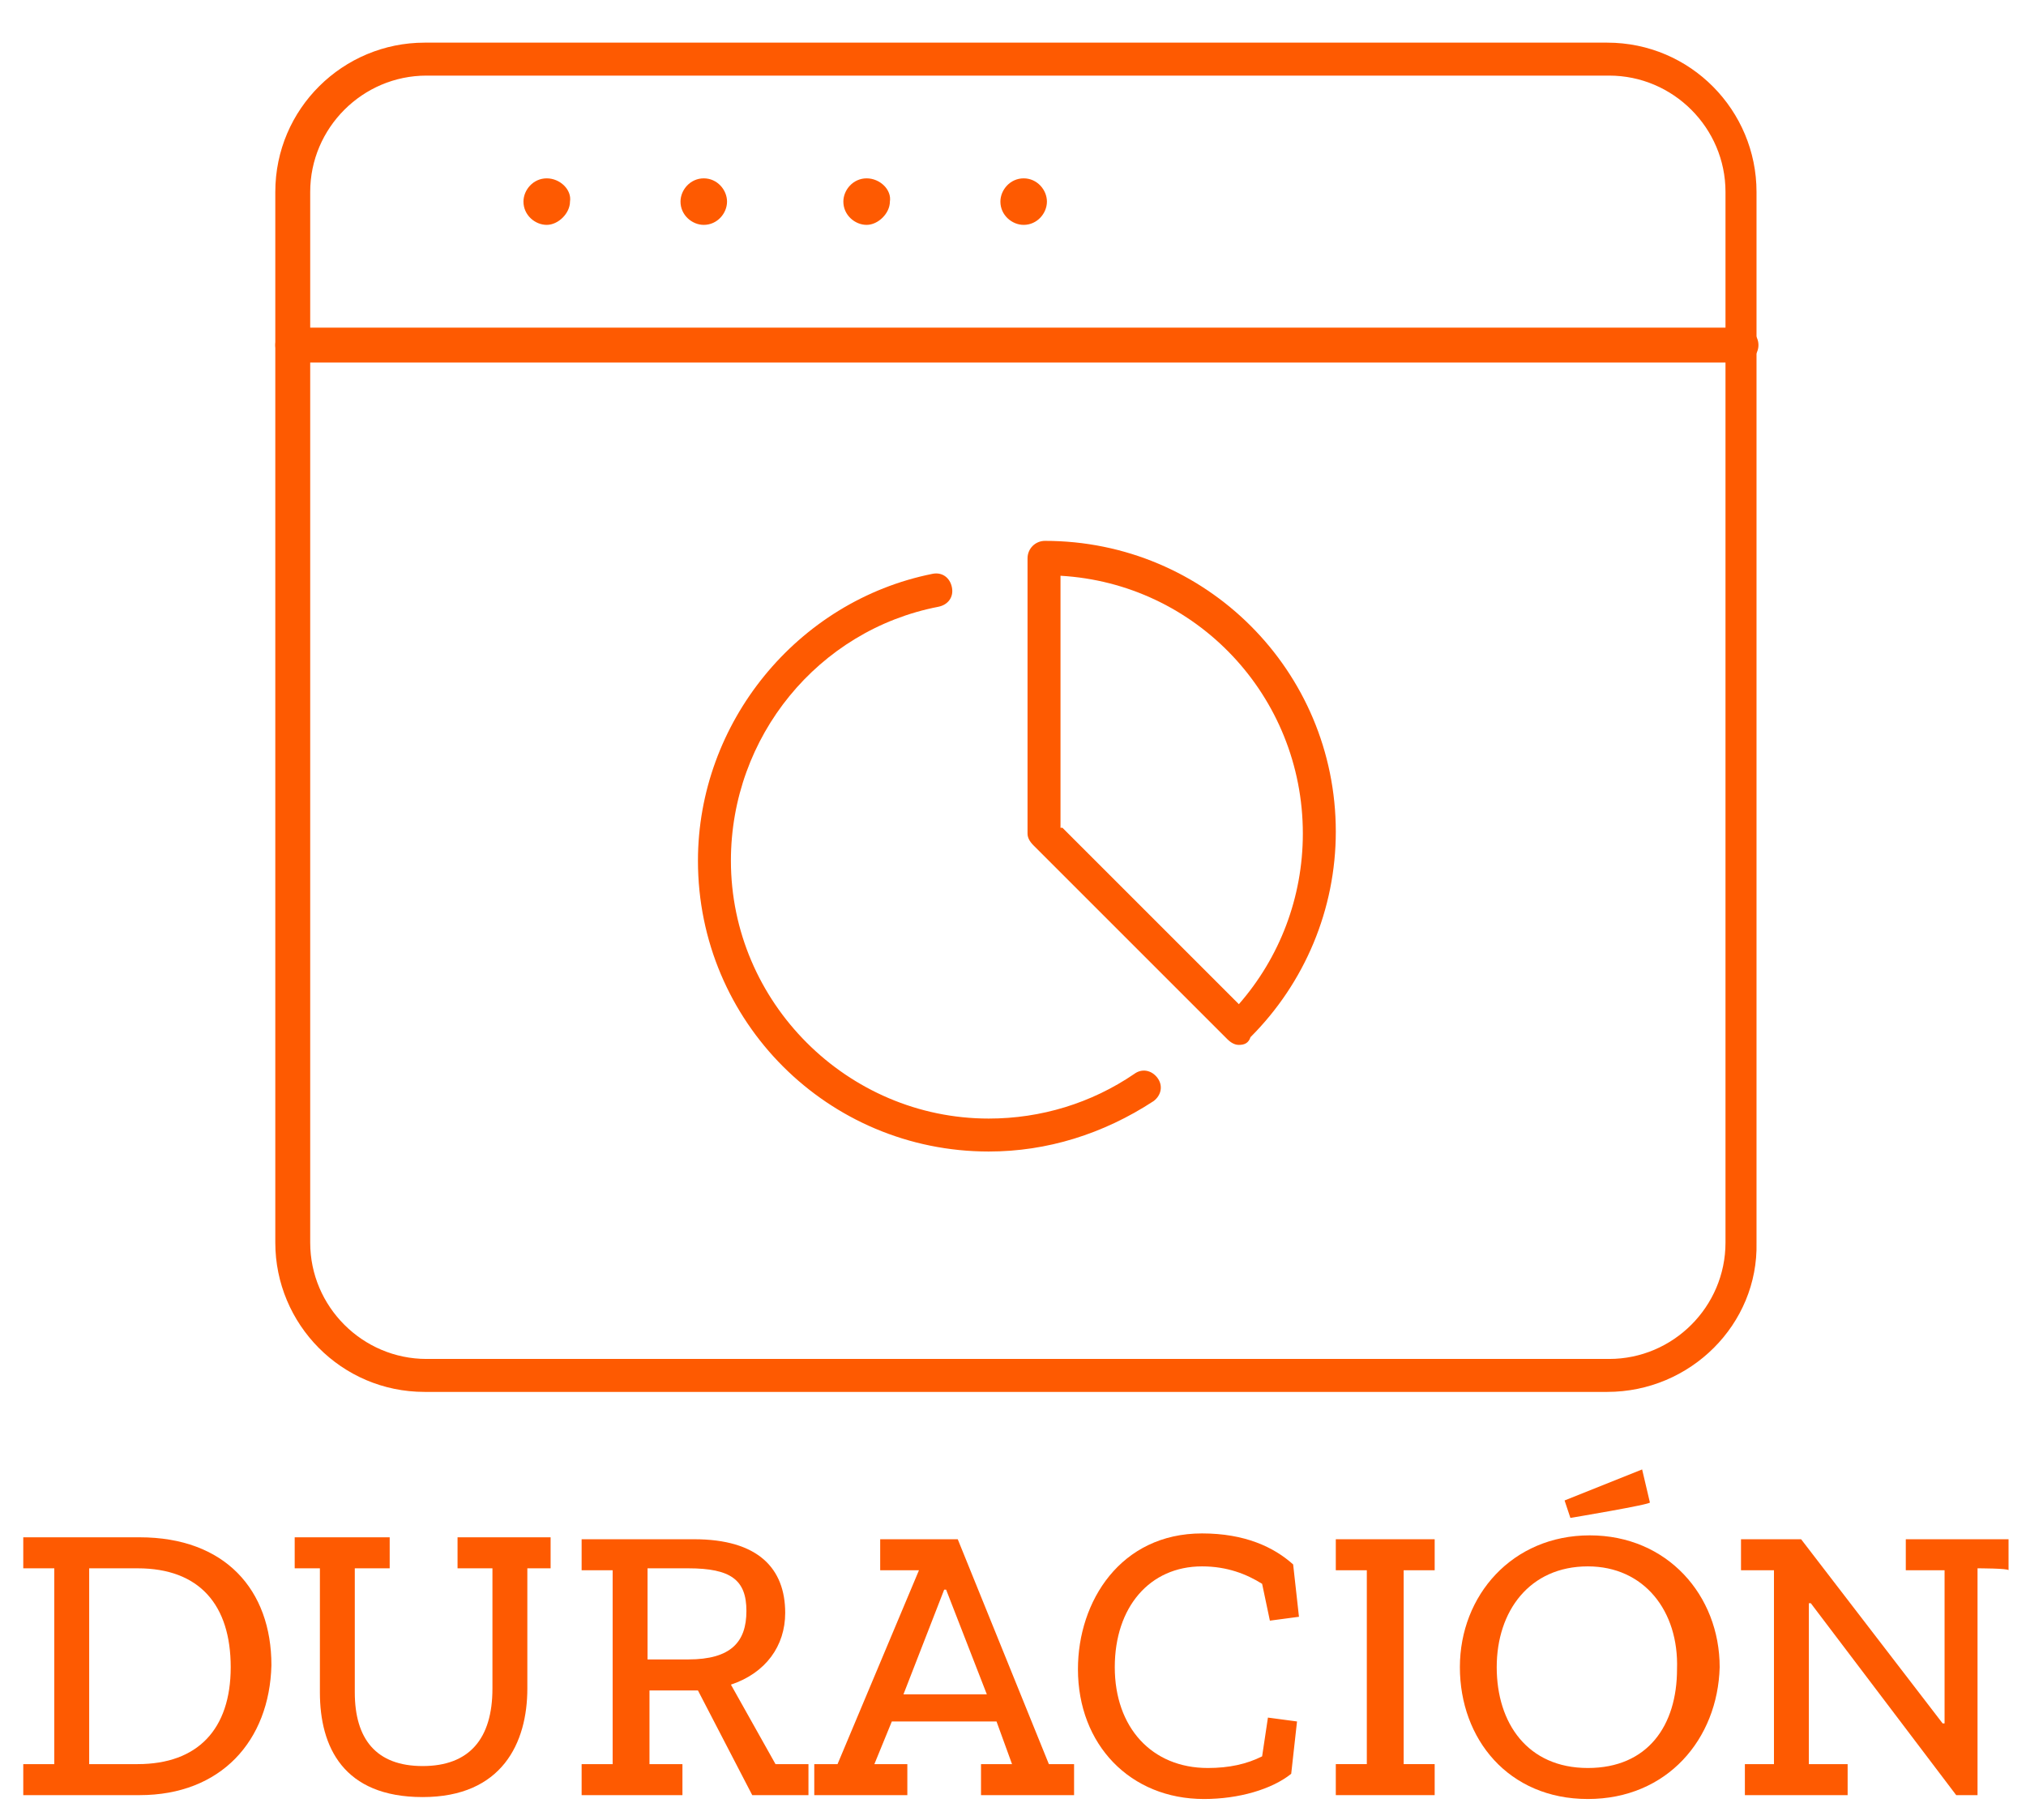<?xml version="1.0" encoding="utf-8"?>
<!-- Generator: Adobe Illustrator 26.0.1, SVG Export Plug-In . SVG Version: 6.00 Build 0)  -->
<svg version="1.1" id="Capa_1" xmlns="http://www.w3.org/2000/svg" xmlns:xlink="http://www.w3.org/1999/xlink" x="0px" y="0px"
	 viewBox="0 0 104.5 93.9" style="enable-background:new 0 0 104.5 93.9;" xml:space="preserve">
<style type="text/css">
	.st0{fill:#FE5A01;}
</style>
<g>
	<path class="st0" d="M82.9,71.8h-61c-4.3,0-7.7-3.5-7.7-7.7V9.9c0-4.3,3.5-7.7,7.7-7.7h61c4.3,0,7.7,3.5,7.7,7.7v54.2
		C90.7,68.3,87.2,71.8,82.9,71.8z M22,3.9c-3.3,0-6,2.7-6,6v54.2c0,3.3,2.7,6,6,6h61c3.3,0,6-2.7,6-6V9.9c0-3.3-2.7-6-6-6
		C83,3.9,22,3.9,22,3.9z"/>
	<path class="st0" d="M89.8,18.7H15.1c-0.5,0-0.9-0.4-0.9-0.9s0.4-0.9,0.9-0.9h74.7c0.5,0,0.9,0.4,0.9,0.9S90.3,18.7,89.8,18.7z"/>
	<path class="st0" d="M63.9,53.9c-0.2,0-0.4-0.1-0.6-0.3l-10-10C53.1,43.4,53,43.2,53,43V28.8c0-0.5,0.4-0.9,0.9-0.9
		c8.3,0,15,6.7,15,15c0,4-1.6,7.8-4.4,10.6C64.4,53.8,64.2,53.9,63.9,53.9z M54.8,42.7l9.1,9.1c2.1-2.4,3.3-5.5,3.3-8.8
		c0-7.1-5.5-12.9-12.5-13.3v13C54.7,42.7,54.8,42.7,54.8,42.7z"/>
	<path class="st0" d="M51,59.4c-8.3,0-15-6.7-15-15c0-7.1,5.1-13.4,12.1-14.8c0.5-0.1,0.9,0.2,1,0.7s-0.2,0.9-0.7,1
		c-6.2,1.2-10.7,6.7-10.7,13.1c0,7.3,6,13.3,13.3,13.3c2.7,0,5.3-0.8,7.5-2.3c0.4-0.3,0.9-0.2,1.2,0.2s0.2,0.9-0.2,1.2
		C56.9,58.5,54,59.4,51,59.4z"/>
	<g>
		<path class="st0" d="M28.2,9.2c-0.7,0-1.2,0.6-1.2,1.2c0,0.7,0.6,1.2,1.2,1.2c0.6,0,1.2-0.6,1.2-1.2C29.5,9.8,28.9,9.2,28.2,9.2z"
			/>
		<path class="st0" d="M36.3,9.2c-0.7,0-1.2,0.6-1.2,1.2c0,0.7,0.6,1.2,1.2,1.2c0.7,0,1.2-0.6,1.2-1.2S37,9.2,36.3,9.2z"/>
	</g>
	<g>
		<path class="st0" d="M44.7,9.2c-0.7,0-1.2,0.6-1.2,1.2c0,0.7,0.6,1.2,1.2,1.2s1.2-0.6,1.2-1.2C46,9.8,45.4,9.2,44.7,9.2z"/>
		<path class="st0" d="M52.8,9.2c-0.7,0-1.2,0.6-1.2,1.2c0,0.7,0.6,1.2,1.2,1.2c0.7,0,1.2-0.6,1.2-1.2S53.5,9.2,52.8,9.2z"/>
	</g>
</g>
<g>
	<path class="st0" d="M7.2,92.6H1.2V91h1.6V80.9H1.2v-1.6h6c4.4,0,6.8,2.7,6.8,6.6C13.9,89.8,11.4,92.6,7.2,92.6z M7.1,80.9H4.6V91
		h2.5c3.1,0,4.8-1.8,4.8-5S10.3,80.9,7.1,80.9z"/>
	<path class="st0" d="M27.2,80.9v6.2c0,2.8-1.3,5.6-5.4,5.6s-5.3-2.6-5.3-5.4v-6.4h-1.3v-1.6h4.9v1.6h-1.8v6.4
		c0,2.4,1.1,3.8,3.5,3.8s3.6-1.4,3.6-4v-6.2h-1.8v-1.6h4.8v1.6L27.2,80.9L27.2,80.9z"/>
	<path class="st0" d="M38.8,92.6L36,87.2h-2.5V91h1.7v1.6H30V91h1.6v-10H30v-1.6h5.8c3.3,0,4.7,1.5,4.7,3.8c0,1.7-1,3.1-2.8,3.7
		L40,91h1.7v1.6C41.7,92.6,38.8,92.6,38.8,92.6z M35.5,80.9h-2.1v4.7h2.1c2.2,0,3-0.9,3-2.5S37.7,80.9,35.5,80.9z"/>
	<path class="st0" d="M50.6,92.6V91h1.6l-0.8-2.2H46L45.1,91h1.7v1.6H42V91h1.2l4.2-10h-2v-1.6h4L54.1,91h1.3v1.6H50.6z M48.8,82
		h-0.1l-2.1,5.4h4.3L48.8,82z"/>
	<path class="st0" d="M62.1,92.8c-3.8,0-6.5-2.8-6.5-6.7c0-3.5,2.2-7,6.4-7c2.2,0,3.7,0.7,4.7,1.6l0.3,2.7l-1.5,0.2l-0.4-1.9
		c-0.8-0.5-1.8-0.9-3.1-0.9c-2.7,0-4.5,2.1-4.5,5.2s1.9,5.2,4.8,5.2c1.1,0,2-0.2,2.8-0.6l0.3-2l1.5,0.2l-0.3,2.7
		C65.6,92.3,63.9,92.8,62.1,92.8L62.1,92.8L62.1,92.8z"/>
	<path class="st0" d="M68.9,92.6V91h1.6v-10h-1.6v-1.6h5.1v1.6h-1.6v10h1.6v1.6H68.9z"/>
	<path class="st0" d="M81.9,92.8c-4.1,0-6.6-3.1-6.6-6.8c0-3.7,2.7-6.8,6.7-6.8c4,0,6.7,3.1,6.7,6.8C88.6,89.7,86,92.8,81.9,92.8
		C81.9,92.8,81.9,92.8,81.9,92.8z M81.9,80.8c-3,0-4.7,2.3-4.7,5.2c0,2.9,1.6,5.2,4.7,5.2c3.1,0,4.6-2.2,4.6-5.1
		C86.6,83.1,84.8,80.8,81.9,80.8L81.9,80.8z M81,78.3l-0.3-0.9l4-1.6l0.4,1.7C85.2,77.6,81,78.3,81,78.3z"/>
	<path class="st0" d="M102,80.9v11.7h-1.1l-7.5-9.9h-0.1V91h2v1.6H90V91h1.5V81h-1.7v-1.6h3.1l7.3,9.5h0.1v-7.9h-2v-1.6h5.3v1.6
		C103.6,80.9,102,80.9,102,80.9z"/>
</g>
</svg>
